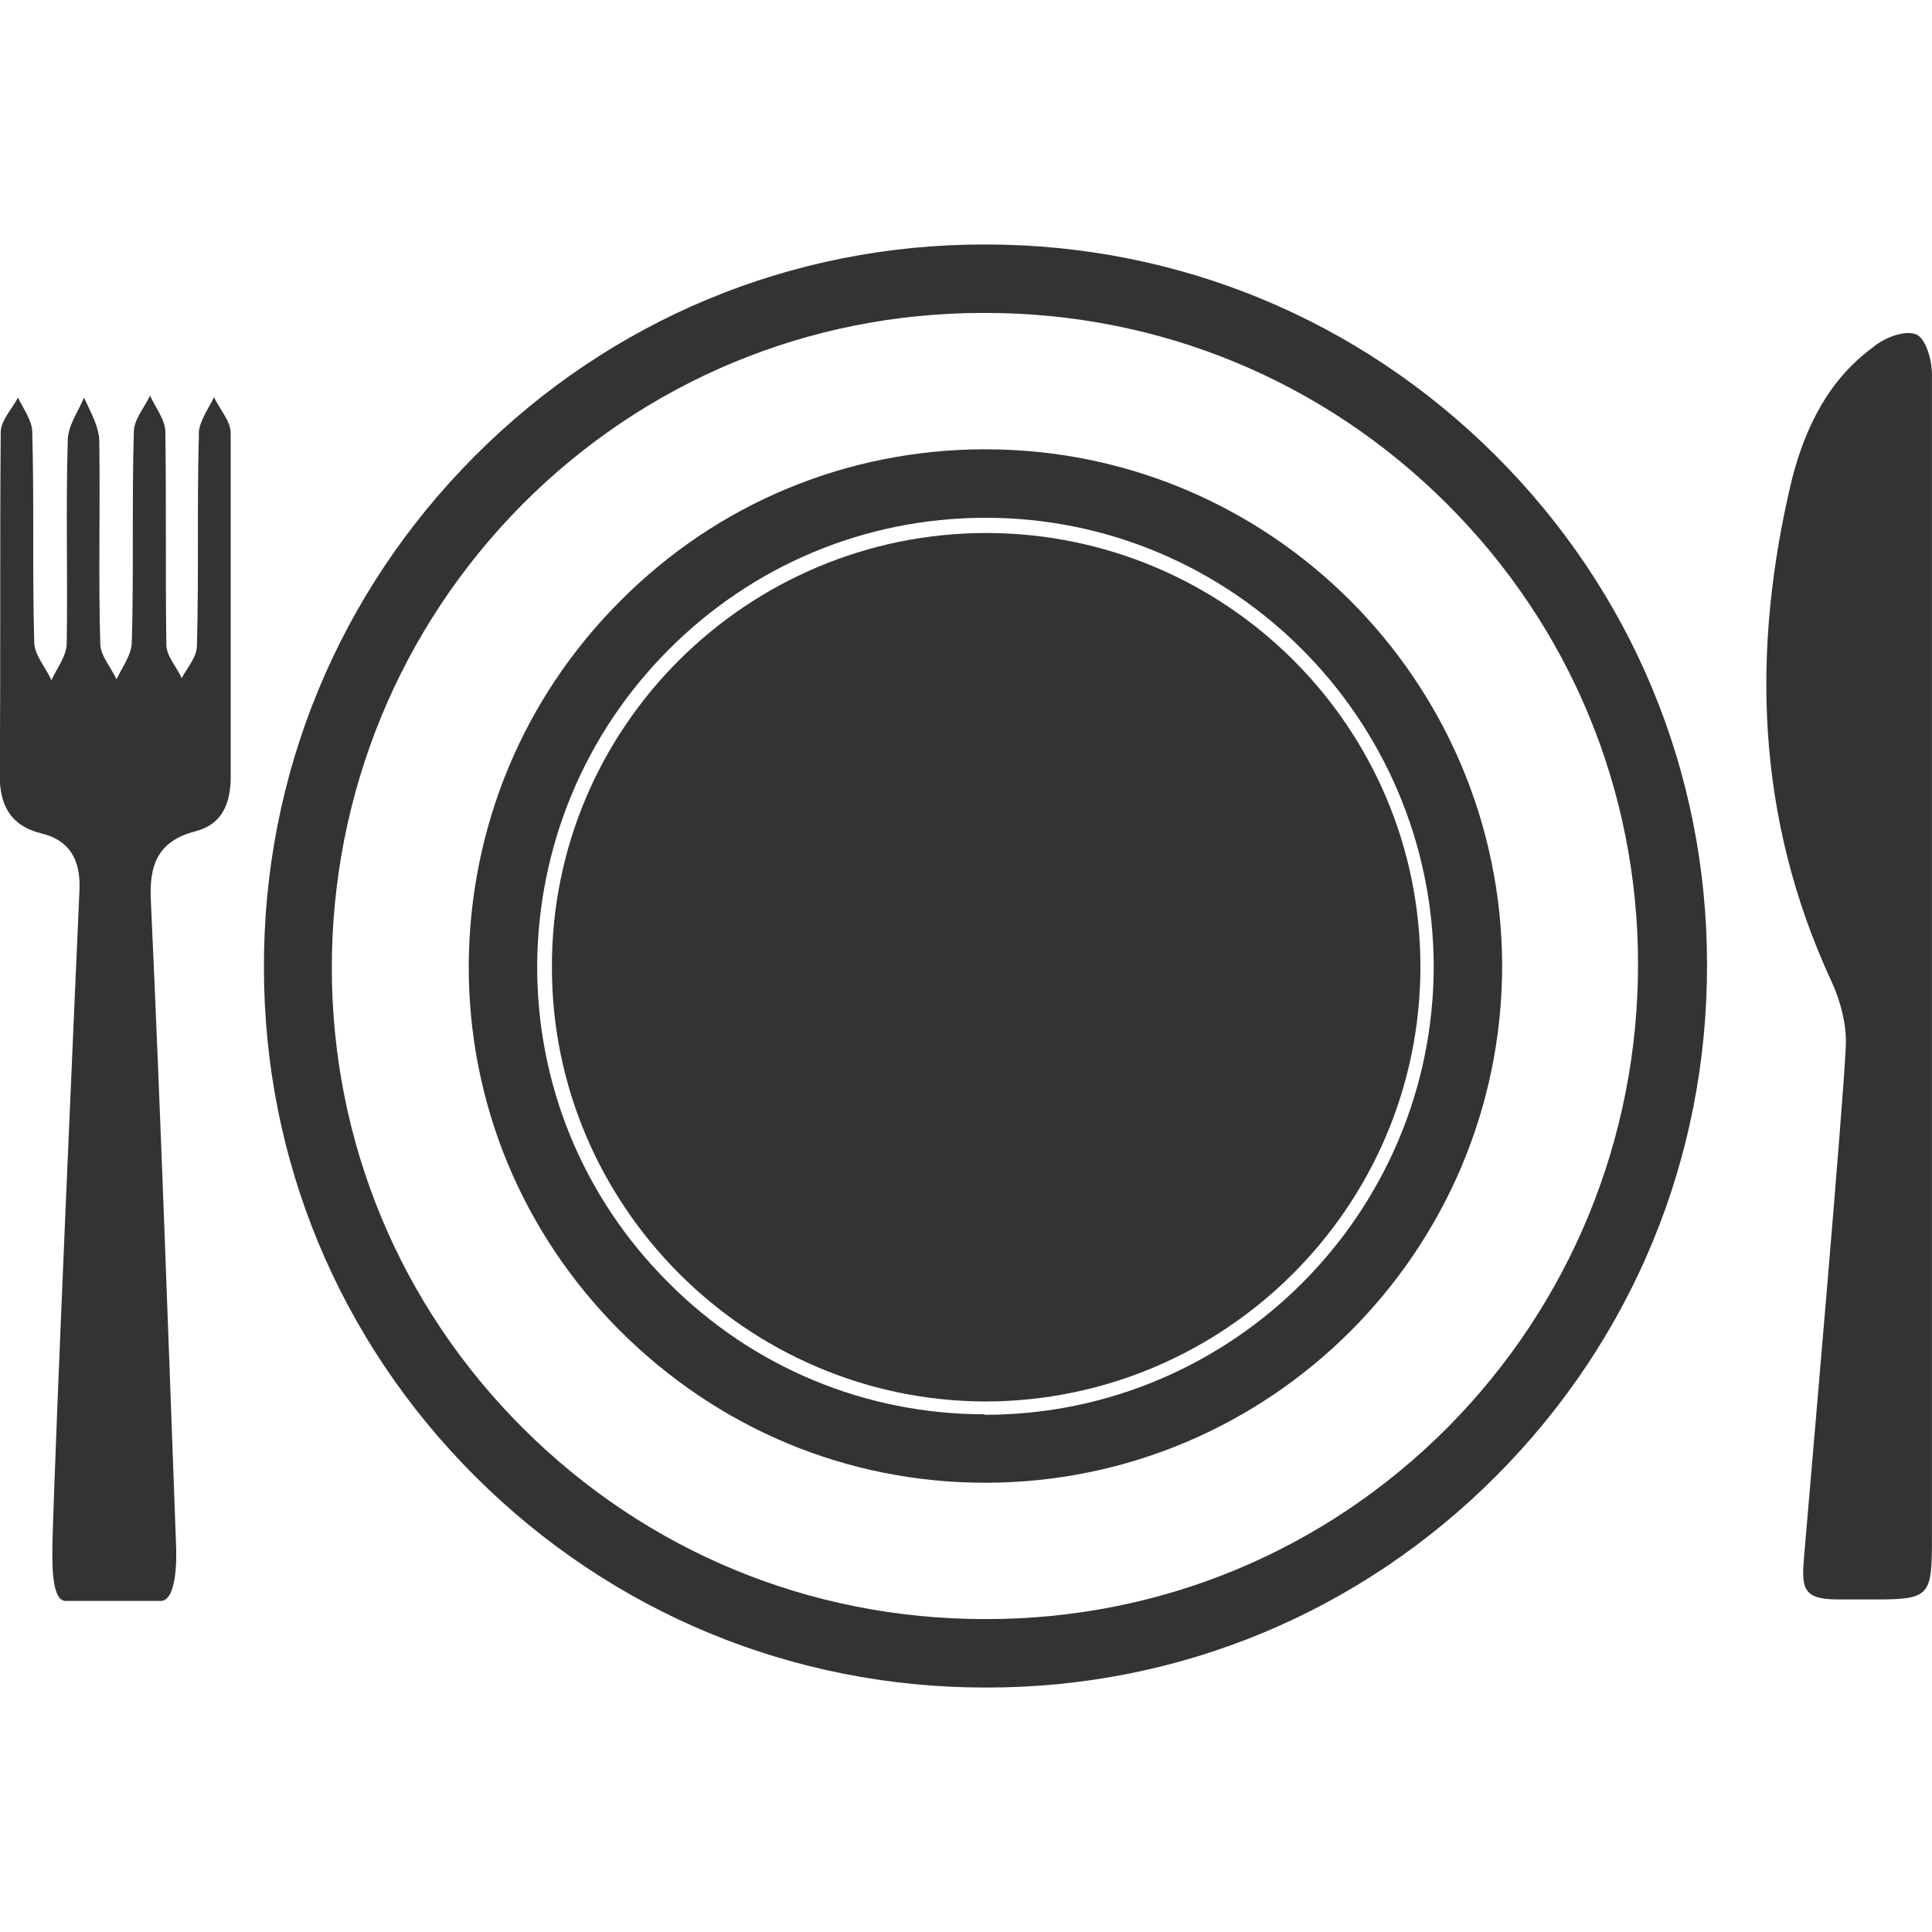 <!-- Generated by IcoMoon.io -->
<svg version="1.1" xmlns="http://www.w3.org/2000/svg" width="64" height="64" viewBox="0 0 64 64">
<path fill="#333" d="M63.461 11.066h-0.016c-0.376-0.13-1.044 0.13-1.403 0.44-1.469 1.077-2.234 2.643-2.674 4.339-1.37 5.676-1.207 11.254 1.304 16.669 0.294 0.636 0.506 1.436 0.473 2.137-0.099 2.137-1.077 13.326-1.37 16.767-0.097 1.141-0.13 1.566 1.109 1.566h1.304c1.777 0 1.81-0.163 1.81-2.071v-38.507c0-0.473-0.196-1.207-0.539-1.337z"></path>
<path fill="#333" d="M7.094 13.137v0.016c0-0.009 0.004-0.016 0.009-0.024l-0.009 0.009z"></path>
<path fill="#333" d="M7.111 13.104c0 0.009-0.004 0.016-0.009 0.024l0.024-0.024h-0.016z"></path>
<path fill="#333" d="M6.589 14.344c-0.066 2.333 0 4.713-0.066 7.046 0 0.376-0.326 0.734-0.506 1.077-0.163-0.376-0.506-0.734-0.506-1.109-0.033-2.333 0-4.713-0.033-7.046 0-0.407-0.326-0.799-0.506-1.207-0.196 0.407-0.539 0.799-0.539 1.207-0.066 2.3 0 4.616-0.066 6.949 0 0.407-0.294 0.799-0.506 1.24-0.196-0.407-0.539-0.799-0.539-1.174-0.066-2.234 0-4.436-0.033-6.687 0-0.506-0.294-0.994-0.506-1.469-0.196 0.473-0.539 0.93-0.539 1.436-0.066 2.234 0 4.436-0.033 6.687 0 0.44-0.326 0.831-0.506 1.24-0.196-0.44-0.571-0.831-0.571-1.273-0.066-2.3 0-4.616-0.066-6.949 0-0.376-0.294-0.767-0.473-1.141-0.196 0.376-0.571 0.767-0.571 1.141-0.033 3.8 0 7.584-0.033 11.384 0 0.994 0.376 1.664 1.37 1.909 0.963 0.229 1.304 0.897 1.273 1.843-0.163 3.703-0.799 18.006-0.897 21.676 0 0.473-0.066 1.909 0.44 1.909h3.147c0.506 0 0.539-1.273 0.506-1.909-0.261-7.079-0.506-14.157-0.831-21.251-0.066-1.174 0.196-2.006 1.469-2.333 0.897-0.229 1.174-0.93 1.174-1.81v-11.384c0-0.391-0.359-0.783-0.554-1.19-0.18 0.391-0.473 0.767-0.506 1.19z"></path>
<path fill="#333" d="M32.653 8.099h-0.066c-6.377 0-12.363 2.496-16.864 7.013-4.517 4.534-6.997 10.553-6.98 16.946 0 6.377 2.496 12.363 7.013 16.864s10.503 6.98 16.881 6.98h0.066c6.377 0 12.363-2.496 16.864-7.013 4.517-4.534 6.997-10.553 6.98-16.946 0-6.377-2.496-12.363-7.013-16.864s-10.503-6.98-16.881-6.98zM47.951 47.29c-4.077 4.094-9.509 6.344-15.266 6.344h-0.066c-5.774 0-11.189-2.234-15.283-6.311s-6.344-9.509-6.344-15.266 2.234-11.237 6.311-15.347c4.077-4.094 9.509-6.344 15.266-6.344h0.066c5.774 0 11.189 2.234 15.283 6.311s6.344 9.509 6.344 15.266-2.234 11.237-6.311 15.347z"></path>
<path fill="#333" d="M32.653 14.883h-0.066c-4.55 0.016-8.824 1.794-12.037 5.023-3.213 3.213-4.991 7.486-5.023 12.053-0.016 4.567 1.761 8.873 5.007 12.119s7.536 5.040 12.101 5.040c9.443 0 17.126-7.681 17.126-17.141-0.033-9.443-7.699-17.093-17.109-17.093zM32.62 46.867v-0.016c-3.947 0-7.681-1.55-10.487-4.371-2.821-2.821-4.354-6.557-4.339-10.52 0.033-3.947 1.581-7.666 4.371-10.454 2.789-2.789 6.491-4.339 10.439-4.354h0.049c8.154 0 14.81 6.639 14.841 14.841 0 8.204-6.671 14.874-14.874 14.874z"></path>
<path fill="#333" d="M32.717 17.656h-0.033c-7.943 0-14.434 6.443-14.401 14.401 0 7.877 6.443 14.336 14.336 14.369 7.943 0 14.434-6.443 14.434-14.401s-6.443-14.336-14.336-14.369z"></path>
</svg>
